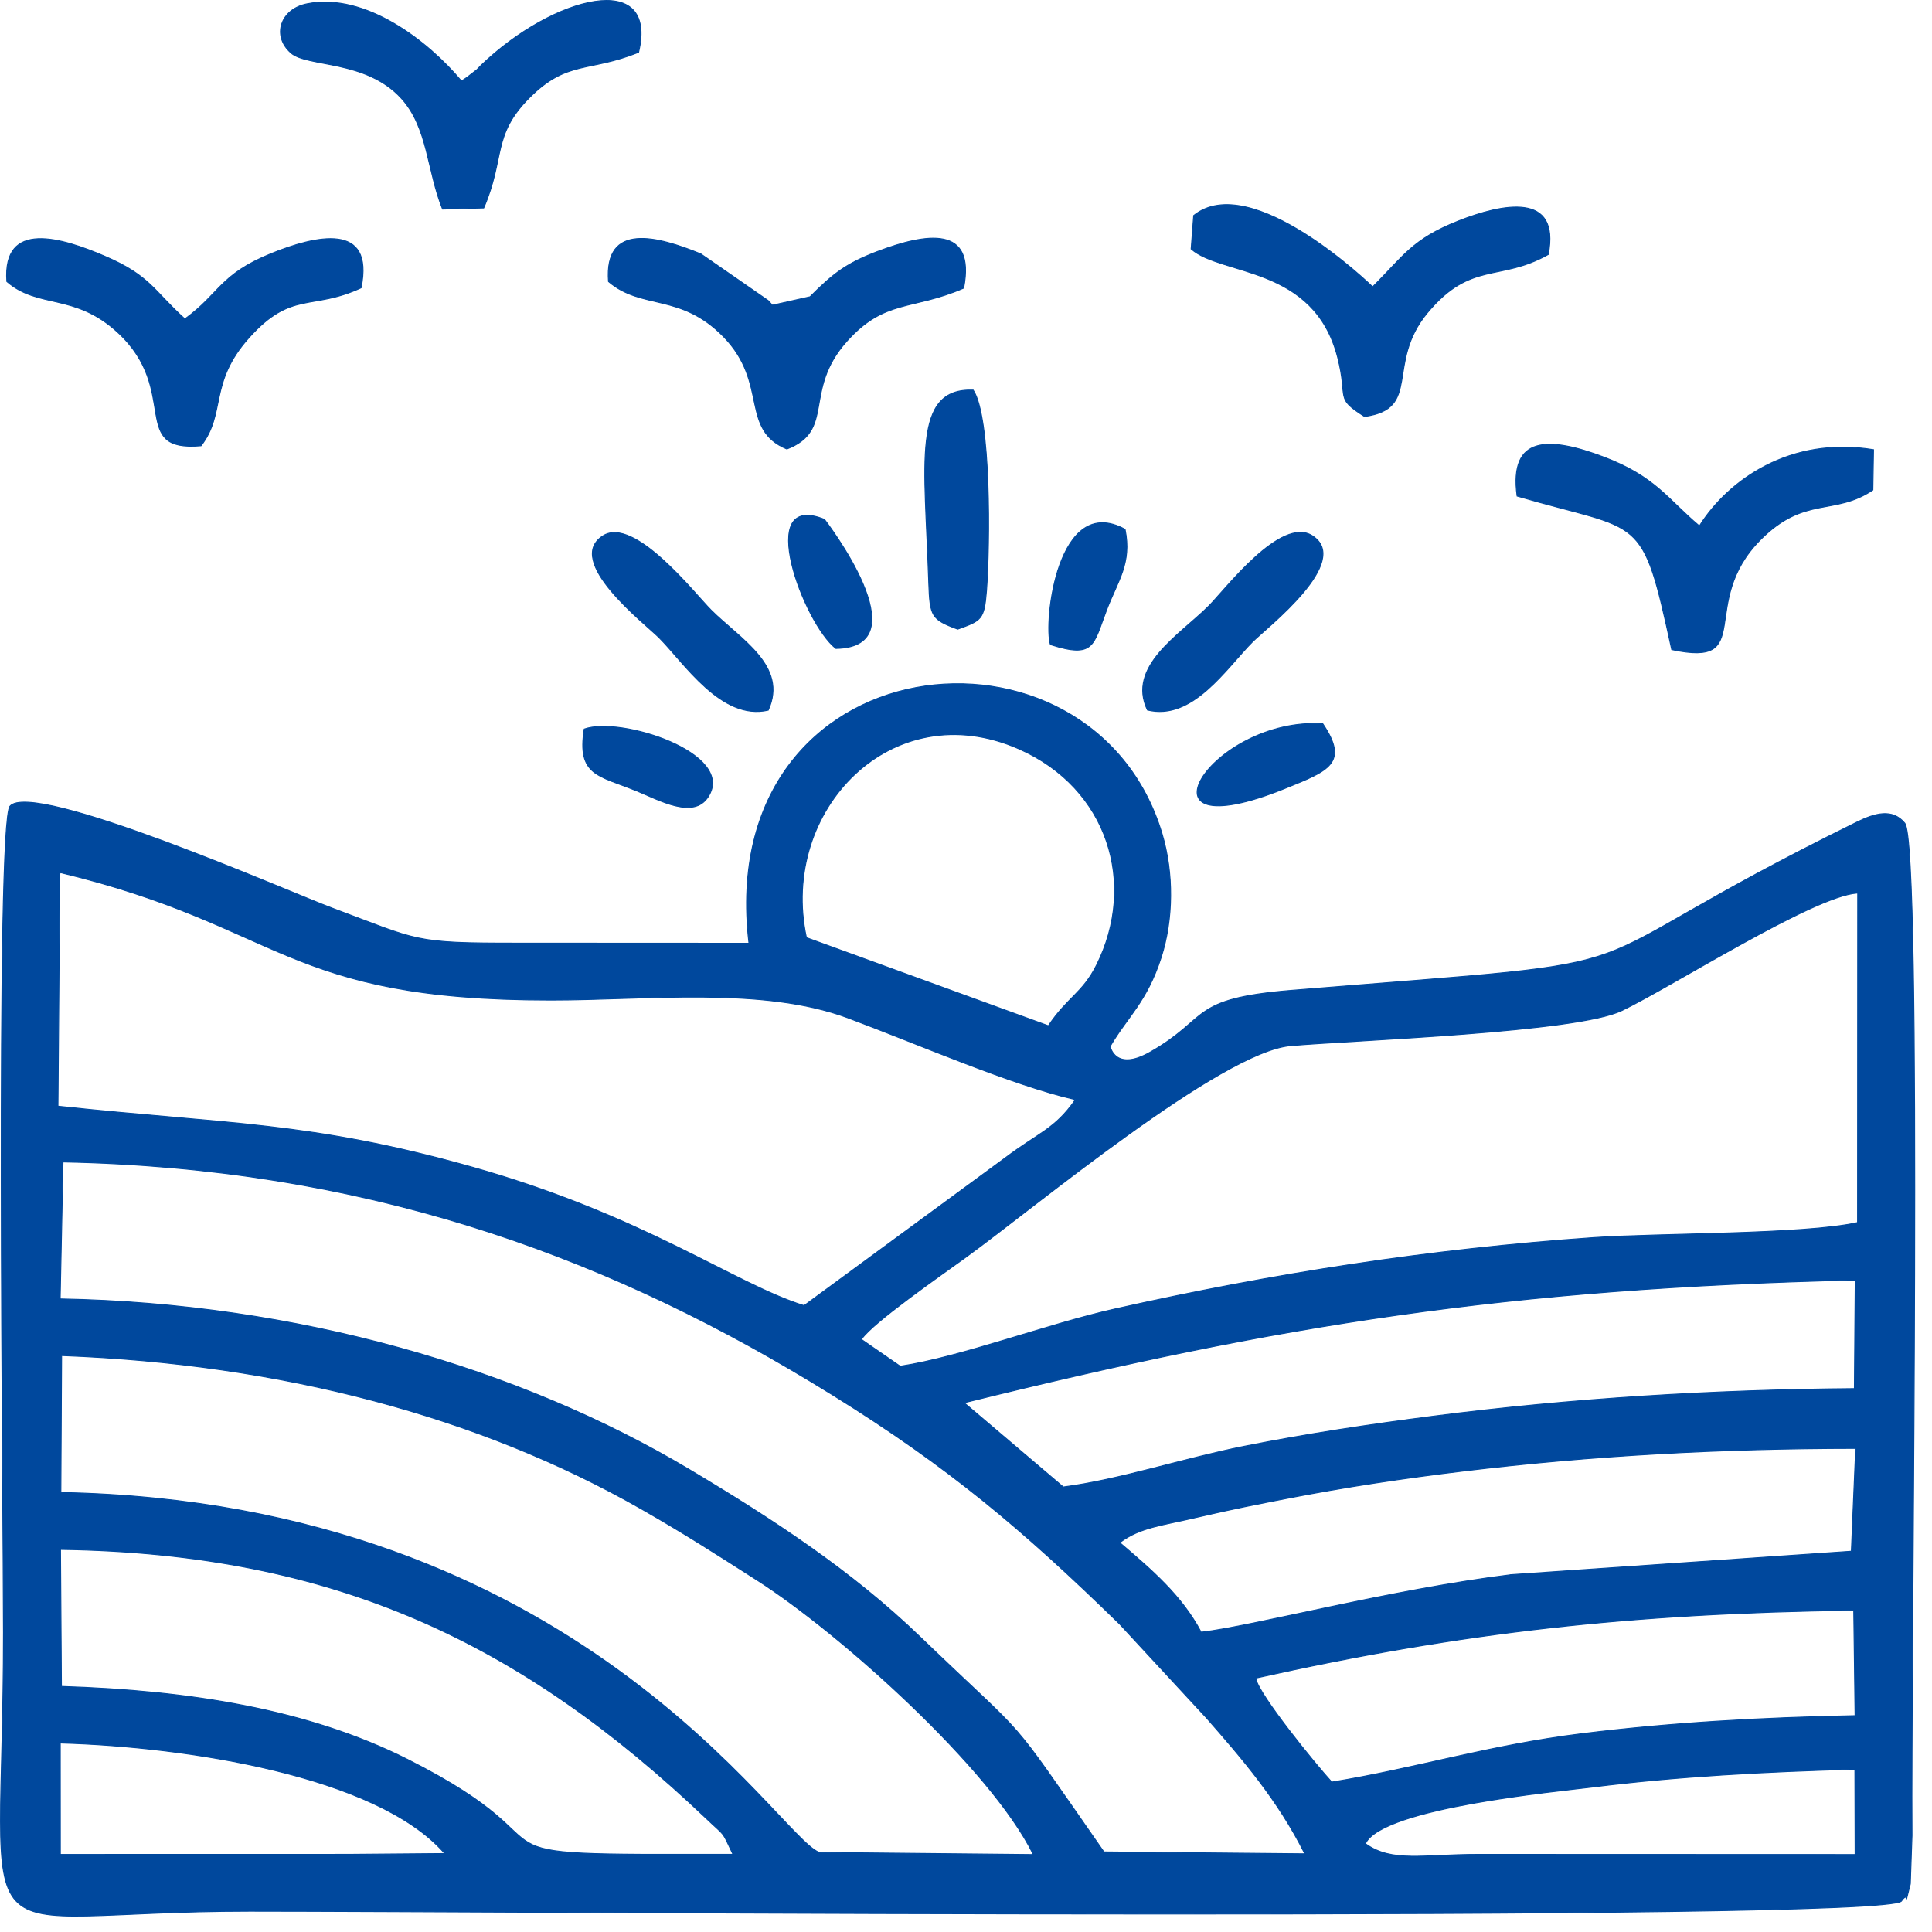 <svg width="82" height="82" viewBox="0 0 82 82" fill="none" xmlns="http://www.w3.org/2000/svg">
<path d="M38.883 29.181C43.087 28.398 47.847 30.457 49.324 35.398C49.818 37.05 49.806 39.02 49.283 40.636C48.975 41.586 48.618 42.213 48.247 42.76C47.876 43.306 47.488 43.776 47.121 44.404L47.112 44.419L47.121 44.425C47.121 44.427 47.122 44.428 47.123 44.431C47.125 44.439 47.128 44.451 47.133 44.465C47.142 44.493 47.155 44.532 47.177 44.576C47.22 44.665 47.293 44.774 47.412 44.857C47.653 45.024 48.075 45.077 48.806 44.662C49.45 44.297 49.873 43.971 50.215 43.684C50.557 43.396 50.814 43.148 51.129 42.934C51.756 42.507 52.611 42.215 54.804 42.035C59.161 41.679 61.984 41.477 63.98 41.268C65.977 41.059 67.149 40.844 68.205 40.462C69.26 40.08 70.199 39.532 71.728 38.658C73.257 37.785 75.378 36.585 78.801 34.899C79.186 34.709 79.567 34.558 79.918 34.536C80.267 34.515 80.586 34.621 80.849 34.944C80.858 34.957 80.869 34.978 80.88 35.008C80.891 35.038 80.901 35.076 80.912 35.122C80.933 35.215 80.954 35.339 80.973 35.493C81.011 35.801 81.045 36.226 81.074 36.754C81.133 37.81 81.176 39.275 81.206 41.029C81.266 44.539 81.275 49.205 81.262 54.068C81.239 62.576 81.15 71.686 81.147 76.246L81.151 77.907L81.08 79.958C80.999 80.279 80.957 80.452 80.935 80.54C80.933 80.548 80.93 80.555 80.929 80.561C80.922 80.546 80.911 80.528 80.889 80.524C80.865 80.519 80.838 80.532 80.81 80.558C80.781 80.584 80.744 80.626 80.698 80.693C80.687 80.703 80.664 80.716 80.623 80.729C80.582 80.742 80.527 80.754 80.458 80.767C80.321 80.792 80.13 80.816 79.889 80.839C79.406 80.885 78.724 80.926 77.867 80.962C76.154 81.035 73.745 81.09 70.847 81.131C65.051 81.213 57.3 81.24 49.25 81.237C41.2 81.236 32.851 81.205 25.859 81.176C18.867 81.147 13.232 81.117 10.609 81.117C7.472 81.117 5.245 81.29 3.676 81.32C2.891 81.336 2.271 81.316 1.781 81.221C1.292 81.126 0.936 80.957 0.677 80.677C0.417 80.397 0.253 80.002 0.154 79.451C0.055 78.901 0.022 78.197 0.021 77.298C0.019 76.4 0.051 75.308 0.083 73.984C0.115 72.659 0.147 71.102 0.147 69.274C0.147 66.768 0.062 58.189 0.054 50.145C0.05 46.122 0.065 42.233 0.12 39.302C0.148 37.837 0.185 36.611 0.235 35.728C0.26 35.287 0.288 34.931 0.319 34.675C0.335 34.547 0.352 34.443 0.369 34.366C0.378 34.328 0.387 34.296 0.396 34.272C0.404 34.247 0.413 34.231 0.421 34.222C0.477 34.154 0.571 34.105 0.703 34.076C0.835 34.048 1.002 34.04 1.199 34.051C1.594 34.072 2.109 34.168 2.706 34.318C3.9 34.617 5.421 35.134 6.965 35.706C8.508 36.279 10.075 36.907 11.362 37.433C12.649 37.958 13.657 38.38 14.082 38.538C15.955 39.236 16.805 39.61 17.751 39.809C18.698 40.008 19.741 40.032 22.003 40.031C25.258 40.031 28.512 40.033 31.767 40.036H31.789L31.786 40.014C31.41 36.799 32.134 34.287 33.477 32.481C34.819 30.674 36.781 29.572 38.883 29.181ZM78.707 75.093C74.936 75.197 71.263 75.388 67.58 75.849C66.837 75.942 64.623 76.161 62.501 76.544C61.44 76.736 60.401 76.969 59.58 77.247C59.17 77.387 58.813 77.538 58.535 77.701C58.26 77.863 58.06 78.039 57.962 78.23L57.945 78.247L57.965 78.261C58.531 78.663 59.136 78.775 59.894 78.785C60.272 78.791 60.689 78.771 61.159 78.75C61.63 78.729 62.153 78.707 62.745 78.707L78.717 78.713H78.737V78.694L78.728 75.112V75.092L78.707 75.093ZM2.614 57.556L2.583 63.326V63.347H2.604C13.591 63.564 21.187 67.217 26.257 70.898C28.792 72.738 30.697 74.585 32.078 76.014C32.768 76.728 33.33 77.339 33.773 77.79C33.994 78.016 34.187 78.203 34.352 78.344C34.517 78.484 34.656 78.58 34.77 78.622V78.624H34.778L43.825 78.714H43.858L43.844 78.685C42.946 76.865 40.901 74.525 38.643 72.36C36.383 70.194 33.907 68.2 32.145 67.072C30.449 65.988 29.082 65.105 27.227 64.046C20.331 60.106 11.923 57.886 2.636 57.535L2.614 57.534V57.556ZM2.558 73.999L2.561 78.69V78.71H2.581L5.775 78.707L14.752 78.706L18.834 78.672H18.878L18.85 78.639C17.413 77.002 14.674 75.875 11.633 75.138C8.59 74.401 5.24 74.053 2.578 73.979L2.558 73.978V73.999ZM2.568 65.782L2.607 71.558V71.577L2.627 71.578C8.011 71.751 13.072 72.544 17.301 74.678C19.286 75.68 20.349 76.434 21.023 77C21.361 77.284 21.602 77.52 21.812 77.718C22.023 77.916 22.206 78.076 22.425 78.204C22.864 78.461 23.449 78.59 24.711 78.653C25.342 78.684 26.145 78.698 27.184 78.704H31.109L31.096 78.675C30.976 78.423 30.899 78.254 30.838 78.13C30.777 78.006 30.731 77.926 30.674 77.852C30.616 77.778 30.547 77.71 30.44 77.612C30.333 77.513 30.188 77.382 29.976 77.18C22.161 69.748 14.261 65.935 2.589 65.762H2.568V65.782ZM2.673 49.336L2.554 55.11L2.553 55.13L2.573 55.131C12.589 55.316 22.059 58.074 29.261 62.375C32.806 64.492 36.129 66.661 39.055 69.479C41.498 71.831 42.356 72.549 43.149 73.459C43.943 74.37 44.67 75.471 46.847 78.593L46.852 78.602H46.863L55.349 78.682H55.382L55.367 78.653C54.24 76.407 52.749 74.667 51.193 72.896L47.539 68.947V68.945L46.731 68.162C42.749 64.333 39.552 61.739 34.381 58.618H34.38C25.323 53.151 15.274 49.567 2.693 49.317H2.673V49.336ZM78.658 68.345C69.255 68.472 62.065 69.265 53.313 71.221L53.294 71.226L53.299 71.245C53.318 71.336 53.372 71.46 53.452 71.609C53.533 71.758 53.641 71.933 53.768 72.125C54.022 72.509 54.354 72.963 54.703 73.418C55.401 74.329 56.168 75.247 56.517 75.629L56.523 75.637L56.534 75.636C58.294 75.35 59.962 74.958 61.679 74.578C63.395 74.198 65.161 73.829 67.118 73.586C70.95 73.11 74.773 72.897 78.715 72.818H78.735V72.797L78.679 68.365L78.678 68.345H78.658ZM78.74 61.473C73.107 61.48 67.604 61.768 62.084 62.438C59.557 62.745 57.113 63.11 54.593 63.602C53.442 63.825 52.192 64.072 50.922 64.371C50.088 64.568 49.459 64.68 48.933 64.822C48.411 64.964 47.987 65.135 47.558 65.449L47.556 65.448L47.542 65.461V65.462L47.555 65.477L47.543 65.49C48.891 66.641 50.145 67.708 50.974 69.264L50.98 69.277L50.994 69.275C52.077 69.151 54.071 68.702 56.438 68.203C58.805 67.704 61.548 67.156 64.133 66.835L64.132 66.834L78.56 65.841L78.578 65.839V65.822L78.76 61.494L78.761 61.473H78.74ZM78.722 54.329C64.019 54.677 54.365 56.208 40.967 59.526L40.941 59.504V59.574L40.957 59.569L45.123 63.107L45.13 63.112L45.139 63.111C46.312 62.961 47.592 62.657 48.897 62.326C50.201 61.996 51.531 61.64 52.806 61.386C55.438 60.861 58.111 60.459 60.843 60.107C66.722 59.349 72.689 58.987 78.686 58.937H78.706V58.917L78.742 54.35V54.328L78.722 54.329ZM78.825 37.904C78.358 37.936 77.632 38.201 76.776 38.594C75.92 38.987 74.93 39.51 73.932 40.061C71.934 41.163 69.902 42.377 68.831 42.893C68.354 43.122 67.418 43.316 66.233 43.48C65.05 43.643 63.622 43.778 62.165 43.891C60.708 44.004 59.221 44.095 57.92 44.174C56.619 44.253 55.503 44.319 54.788 44.379C54.043 44.442 52.987 44.907 51.779 45.599C50.571 46.291 49.208 47.211 47.848 48.189C46.487 49.166 45.13 50.202 43.932 51.123C42.734 52.044 41.696 52.851 40.976 53.372C40.425 53.77 39.443 54.461 38.54 55.138C38.089 55.477 37.656 55.812 37.308 56.107C36.96 56.401 36.692 56.656 36.572 56.832L36.562 56.849L36.578 56.861L38.201 57.983L38.207 57.987L38.216 57.986C39.517 57.788 41.068 57.343 42.653 56.867C44.239 56.392 45.86 55.885 47.304 55.561C54.039 54.048 60.693 53.013 67.621 52.529C69.02 52.431 71.253 52.399 73.421 52.328C75.587 52.257 77.689 52.147 78.824 51.893L78.84 51.889L78.841 51.873L78.847 37.923V37.902L78.825 37.904ZM2.557 37.053H2.537L2.46 46.933V46.95L2.479 46.952C9.597 47.719 13.186 47.603 20.02 49.531C23.686 50.565 26.476 51.805 28.716 52.903C30.954 53.999 32.648 54.954 34.117 55.412L34.127 55.415L34.136 55.409L42.635 49.167C42.997 48.893 43.311 48.679 43.592 48.492C43.872 48.306 44.121 48.147 44.35 47.984C44.809 47.657 45.194 47.313 45.627 46.696L45.645 46.671L45.615 46.664C44.281 46.36 42.592 45.761 40.876 45.104C39.161 44.447 37.418 43.733 35.98 43.198C34.174 42.527 32.056 42.339 29.875 42.319C28.785 42.308 27.678 42.34 26.586 42.374C25.494 42.408 24.416 42.446 23.384 42.446C17.702 42.446 14.865 41.664 12.266 40.598C9.665 39.531 7.298 38.177 2.562 37.034L2.557 37.053ZM43.248 31.785C40.553 30.596 38.005 31.248 36.277 32.872C34.55 34.496 33.643 37.09 34.225 39.786L34.227 39.797L34.237 39.801L44.48 43.532L44.495 43.538L44.504 43.525C44.911 42.92 45.271 42.578 45.603 42.237C45.937 41.897 46.242 41.558 46.539 40.965C48.263 37.522 47.042 33.459 43.248 31.785Z" fill="#00489D" stroke="#00489D" stroke-width="0.04"/>
<path d="M25.239 0.061C25.939 -0.045 26.509 0.054 26.852 0.397C27.193 0.739 27.315 1.328 27.104 2.219C26.043 2.645 25.289 2.726 24.596 2.899C23.901 3.073 23.273 3.339 22.472 4.142C21.67 4.945 21.414 5.583 21.244 6.289C21.074 6.991 20.989 7.757 20.53 8.826L18.783 8.874C18.454 8.054 18.299 7.191 18.086 6.375C17.872 5.556 17.598 4.785 17.028 4.163C16.276 3.342 15.276 3.015 14.381 2.816C14.157 2.767 13.94 2.726 13.734 2.687C13.528 2.647 13.334 2.61 13.158 2.57C12.804 2.49 12.523 2.397 12.353 2.249C11.936 1.884 11.826 1.419 11.957 1.019C12.088 0.617 12.462 0.276 13.024 0.163C14.271 -0.088 15.566 0.318 16.721 0.992C17.876 1.666 18.889 2.608 19.571 3.424L19.582 3.438L19.597 3.428C19.672 3.381 19.777 3.317 19.824 3.281L20.234 2.962L20.236 2.961C20.264 2.936 20.295 2.903 20.325 2.87C20.355 2.837 20.384 2.804 20.411 2.779H20.412C21.949 1.301 23.841 0.272 25.239 0.061Z" fill="#00489D" stroke="#00489D" stroke-width="0.04"/>
<path d="M38.765 10.209C39.242 10.109 39.682 10.075 40.043 10.15C40.402 10.224 40.681 10.406 40.839 10.737C40.996 11.067 41.032 11.549 40.901 12.228C39.803 12.704 38.97 12.815 38.204 13.035C37.435 13.255 36.74 13.583 35.926 14.497C34.992 15.546 34.878 16.492 34.736 17.272C34.665 17.662 34.588 18.009 34.399 18.308C34.212 18.606 33.913 18.857 33.397 19.058C32.898 18.849 32.602 18.573 32.407 18.247C32.211 17.917 32.117 17.535 32.027 17.115C31.847 16.275 31.681 15.288 30.718 14.296H30.718C29.802 13.352 28.93 13.069 28.11 12.869C27.293 12.669 26.533 12.553 25.827 11.95C25.779 11.31 25.887 10.873 26.1 10.588C26.314 10.302 26.637 10.164 27.025 10.13C27.414 10.095 27.867 10.164 28.338 10.289C28.807 10.413 29.293 10.592 29.748 10.779L32.601 12.755V12.755C32.627 12.782 32.658 12.816 32.689 12.851C32.72 12.886 32.75 12.921 32.775 12.946L32.784 12.954L32.795 12.952L34.375 12.597L34.376 12.601L34.385 12.592C34.877 12.099 35.263 11.743 35.694 11.448C36.125 11.152 36.603 10.916 37.278 10.662C37.778 10.474 38.289 10.308 38.765 10.209Z" fill="#00489D" stroke="#00489D" stroke-width="0.04"/>
<path d="M65.228 18.928C65.565 18.828 65.987 18.836 66.471 18.926C66.955 19.015 67.5 19.184 68.081 19.405C70.257 20.23 70.802 21.208 72.11 22.309L72.128 22.325L72.14 22.305C73.35 20.39 75.974 18.502 79.518 19.087L79.49 20.795C78.674 21.345 77.955 21.403 77.202 21.556C76.446 21.71 75.66 21.96 74.723 22.902C73.373 24.259 73.335 25.632 73.178 26.559C73.099 27.024 72.991 27.37 72.683 27.555C72.374 27.739 71.858 27.765 70.953 27.57C70.634 26.103 70.399 25.059 70.143 24.296C69.886 23.53 69.607 23.043 69.198 22.691C68.79 22.34 68.253 22.126 67.486 21.902C67.103 21.79 66.66 21.675 66.147 21.539C65.636 21.404 65.055 21.247 64.39 21.053C64.302 20.402 64.345 19.921 64.491 19.578C64.638 19.233 64.891 19.027 65.228 18.928Z" fill="#00489D" stroke="#00489D" stroke-width="0.04"/>
<path d="M50.664 9.148C51.272 8.658 52.047 8.596 52.87 8.783C53.695 8.97 54.567 9.407 55.364 9.908C56.16 10.408 56.879 10.972 57.4 11.41C57.66 11.629 57.871 11.817 58.017 11.95C58.09 12.017 58.147 12.07 58.185 12.106C58.204 12.124 58.219 12.138 58.229 12.147C58.234 12.152 58.238 12.155 58.241 12.158C58.242 12.159 58.243 12.16 58.244 12.161L58.245 12.162C58.245 12.162 58.246 12.163 58.247 12.164L58.26 12.174L58.272 12.162C59.557 10.89 59.916 10.166 61.89 9.383C62.357 9.198 62.864 9.027 63.352 8.916C63.84 8.805 64.309 8.755 64.703 8.812C65.096 8.869 65.412 9.032 65.598 9.346C65.784 9.66 65.843 10.127 65.714 10.799C64.676 11.381 63.86 11.447 63.069 11.641C62.672 11.739 62.284 11.869 61.878 12.112C61.473 12.355 61.053 12.712 60.593 13.262C59.685 14.35 59.629 15.377 59.49 16.169C59.42 16.565 59.33 16.9 59.107 17.157C58.885 17.412 58.527 17.593 57.916 17.678C57.593 17.473 57.389 17.326 57.258 17.194C57.127 17.062 57.069 16.944 57.036 16.797C57.002 16.647 56.995 16.468 56.967 16.211C56.94 15.954 56.891 15.623 56.776 15.172C56.274 13.209 55.04 12.344 53.769 11.826C53.135 11.567 52.489 11.395 51.924 11.214C51.362 11.036 50.879 10.85 50.556 10.566L50.664 9.148Z" fill="#00489D" stroke="#00489D" stroke-width="0.04"/>
<path d="M12.971 10.276C13.466 10.155 13.943 10.096 14.34 10.149C14.737 10.202 15.054 10.367 15.237 10.693C15.419 11.018 15.47 11.508 15.326 12.216C14.272 12.701 13.539 12.726 12.837 12.882C12.485 12.959 12.143 13.07 11.775 13.288C11.407 13.506 11.014 13.832 10.562 14.338C9.701 15.3 9.462 16.103 9.303 16.838C9.145 17.571 9.065 18.231 8.533 18.92C7.758 18.988 7.32 18.876 7.056 18.637C6.79 18.397 6.695 18.025 6.614 17.559C6.451 16.63 6.344 15.349 5.002 14.11C4.083 13.261 3.236 13.011 2.452 12.828C1.671 12.645 0.958 12.527 0.291 11.95C0.242 11.287 0.366 10.842 0.602 10.559C0.838 10.276 1.191 10.15 1.611 10.132C2.451 10.095 3.545 10.488 4.449 10.877C6.369 11.7 6.518 12.336 7.834 13.526L7.846 13.537L7.86 13.527C8.594 12.994 8.963 12.523 9.416 12.079C9.869 11.635 10.41 11.213 11.491 10.772C11.963 10.579 12.476 10.397 12.971 10.276Z" fill="#00489D" stroke="#00489D" stroke-width="0.04"/>
<path d="M41.305 16.558C41.398 16.699 41.48 16.903 41.55 17.16C41.622 17.421 41.683 17.734 41.734 18.083C41.835 18.782 41.897 19.628 41.929 20.499C41.994 22.243 41.944 24.091 41.87 25.079C41.846 25.389 41.819 25.622 41.778 25.804C41.736 25.986 41.68 26.115 41.596 26.217C41.512 26.319 41.4 26.395 41.246 26.469C41.092 26.542 40.897 26.612 40.648 26.703C40.088 26.498 39.796 26.36 39.635 26.104C39.555 25.975 39.507 25.814 39.476 25.597C39.445 25.38 39.432 25.107 39.42 24.753C39.379 23.478 39.312 22.317 39.277 21.3C39.241 20.282 39.236 19.406 39.32 18.693C39.403 17.979 39.575 17.432 39.888 17.071C40.199 16.712 40.651 16.533 41.305 16.558Z" fill="#00489D" stroke="#00489D" stroke-width="0.04"/>
<path d="M54.558 22.745C54.978 22.562 55.372 22.529 55.7 22.74C55.913 22.878 56.042 23.04 56.105 23.22C56.167 23.4 56.163 23.599 56.109 23.811C56.001 24.235 55.689 24.707 55.303 25.165C54.916 25.623 54.457 26.065 54.057 26.431C53.657 26.795 53.314 27.086 53.163 27.237C52.883 27.518 52.583 27.871 52.262 28.233C51.94 28.595 51.597 28.967 51.227 29.289C50.491 29.931 49.657 30.37 48.7 30.135C48.48 29.673 48.455 29.245 48.559 28.843C48.663 28.438 48.9 28.059 49.204 27.698C49.508 27.338 49.879 26.998 50.251 26.671C50.623 26.344 50.996 26.029 51.304 25.722C51.477 25.548 51.758 25.22 52.099 24.841C52.44 24.461 52.844 24.029 53.269 23.646C53.693 23.262 54.137 22.929 54.558 22.745Z" fill="#00489D" stroke="#00489D" stroke-width="0.04"/>
<path d="M25.594 22.741C25.919 22.533 26.322 22.576 26.76 22.776C27.197 22.975 27.664 23.328 28.112 23.732C28.56 24.134 28.989 24.586 29.349 24.981C29.708 25.375 30 25.714 30.175 25.889C30.481 26.196 30.842 26.499 31.194 26.809C31.548 27.119 31.894 27.437 32.175 27.776C32.456 28.114 32.67 28.471 32.761 28.862C32.851 29.25 32.819 29.672 32.607 30.142C31.616 30.372 30.724 29.871 29.944 29.175C29.553 28.826 29.192 28.429 28.861 28.053C28.531 27.677 28.232 27.321 27.966 27.056C27.818 26.908 27.488 26.628 27.107 26.279C26.726 25.93 26.29 25.508 25.926 25.07C25.561 24.633 25.27 24.182 25.175 23.774C25.127 23.571 25.128 23.38 25.192 23.206C25.257 23.033 25.385 22.875 25.594 22.741Z" fill="#00489D" stroke="#00489D" stroke-width="0.04"/>
<path d="M52.927 31.414C53.829 30.954 54.949 30.645 56.141 30.717C56.425 31.139 56.582 31.474 56.628 31.751C56.675 32.028 56.612 32.246 56.459 32.435C56.306 32.626 56.059 32.788 55.736 32.949C55.413 33.11 55.014 33.268 54.559 33.453C53.706 33.8 53.016 34.011 52.472 34.117C51.928 34.223 51.531 34.224 51.262 34.148C50.995 34.073 50.855 33.924 50.82 33.731C50.784 33.537 50.853 33.292 51.014 33.024C51.337 32.49 52.022 31.876 52.927 31.414Z" fill="#00489D" stroke="#00489D" stroke-width="0.04"/>
<path d="M34.094 21.886C34.318 21.847 34.613 21.891 34.99 22.043C34.992 22.046 34.995 22.049 34.999 22.054C35.007 22.064 35.018 22.08 35.033 22.099C35.063 22.14 35.107 22.198 35.161 22.272C35.269 22.422 35.419 22.635 35.587 22.891C35.923 23.402 36.333 24.085 36.625 24.77C36.917 25.455 37.089 26.137 36.959 26.65C36.894 26.906 36.753 27.119 36.515 27.271C36.276 27.423 35.939 27.514 35.477 27.522C35.141 27.26 34.754 26.713 34.41 26.055C34.065 25.393 33.763 24.623 33.6 23.924C33.518 23.574 33.471 23.243 33.47 22.953C33.468 22.663 33.513 22.415 33.613 22.23C33.713 22.047 33.87 21.925 34.094 21.886Z" fill="#00489D" stroke="#00489D" stroke-width="0.04"/>
<path d="M46.786 22.187C47.073 22.186 47.395 22.271 47.752 22.467C48.043 23.913 47.447 24.629 46.967 25.888C46.823 26.266 46.72 26.582 46.615 26.839C46.51 27.095 46.404 27.287 46.259 27.412C46.116 27.537 45.932 27.598 45.666 27.591C45.399 27.584 45.052 27.508 44.583 27.358C44.547 27.244 44.523 27.061 44.516 26.83C44.509 26.592 44.518 26.304 44.547 25.989C44.606 25.36 44.743 24.624 44.98 23.969C45.218 23.313 45.554 22.74 46.01 22.431C46.238 22.276 46.495 22.188 46.786 22.187Z" fill="#00489D" stroke="#00489D" stroke-width="0.04"/>
<path d="M24.796 30.944C25.179 30.807 25.77 30.799 26.426 30.897C27.088 30.996 27.814 31.201 28.454 31.481C29.094 31.762 29.645 32.118 29.96 32.519C30.118 32.719 30.216 32.93 30.238 33.147C30.259 33.364 30.205 33.59 30.055 33.821C29.9 34.06 29.695 34.189 29.459 34.242C29.223 34.294 28.955 34.271 28.672 34.204C28.107 34.069 27.495 33.76 26.986 33.551L26.959 33.541V33.542C26.582 33.389 26.238 33.271 25.942 33.155C25.637 33.035 25.381 32.915 25.185 32.753C24.989 32.591 24.852 32.386 24.784 32.098C24.715 31.812 24.715 31.441 24.796 30.944Z" fill="#00489D" stroke="#00489D" stroke-width="0.04"/>
</svg>

